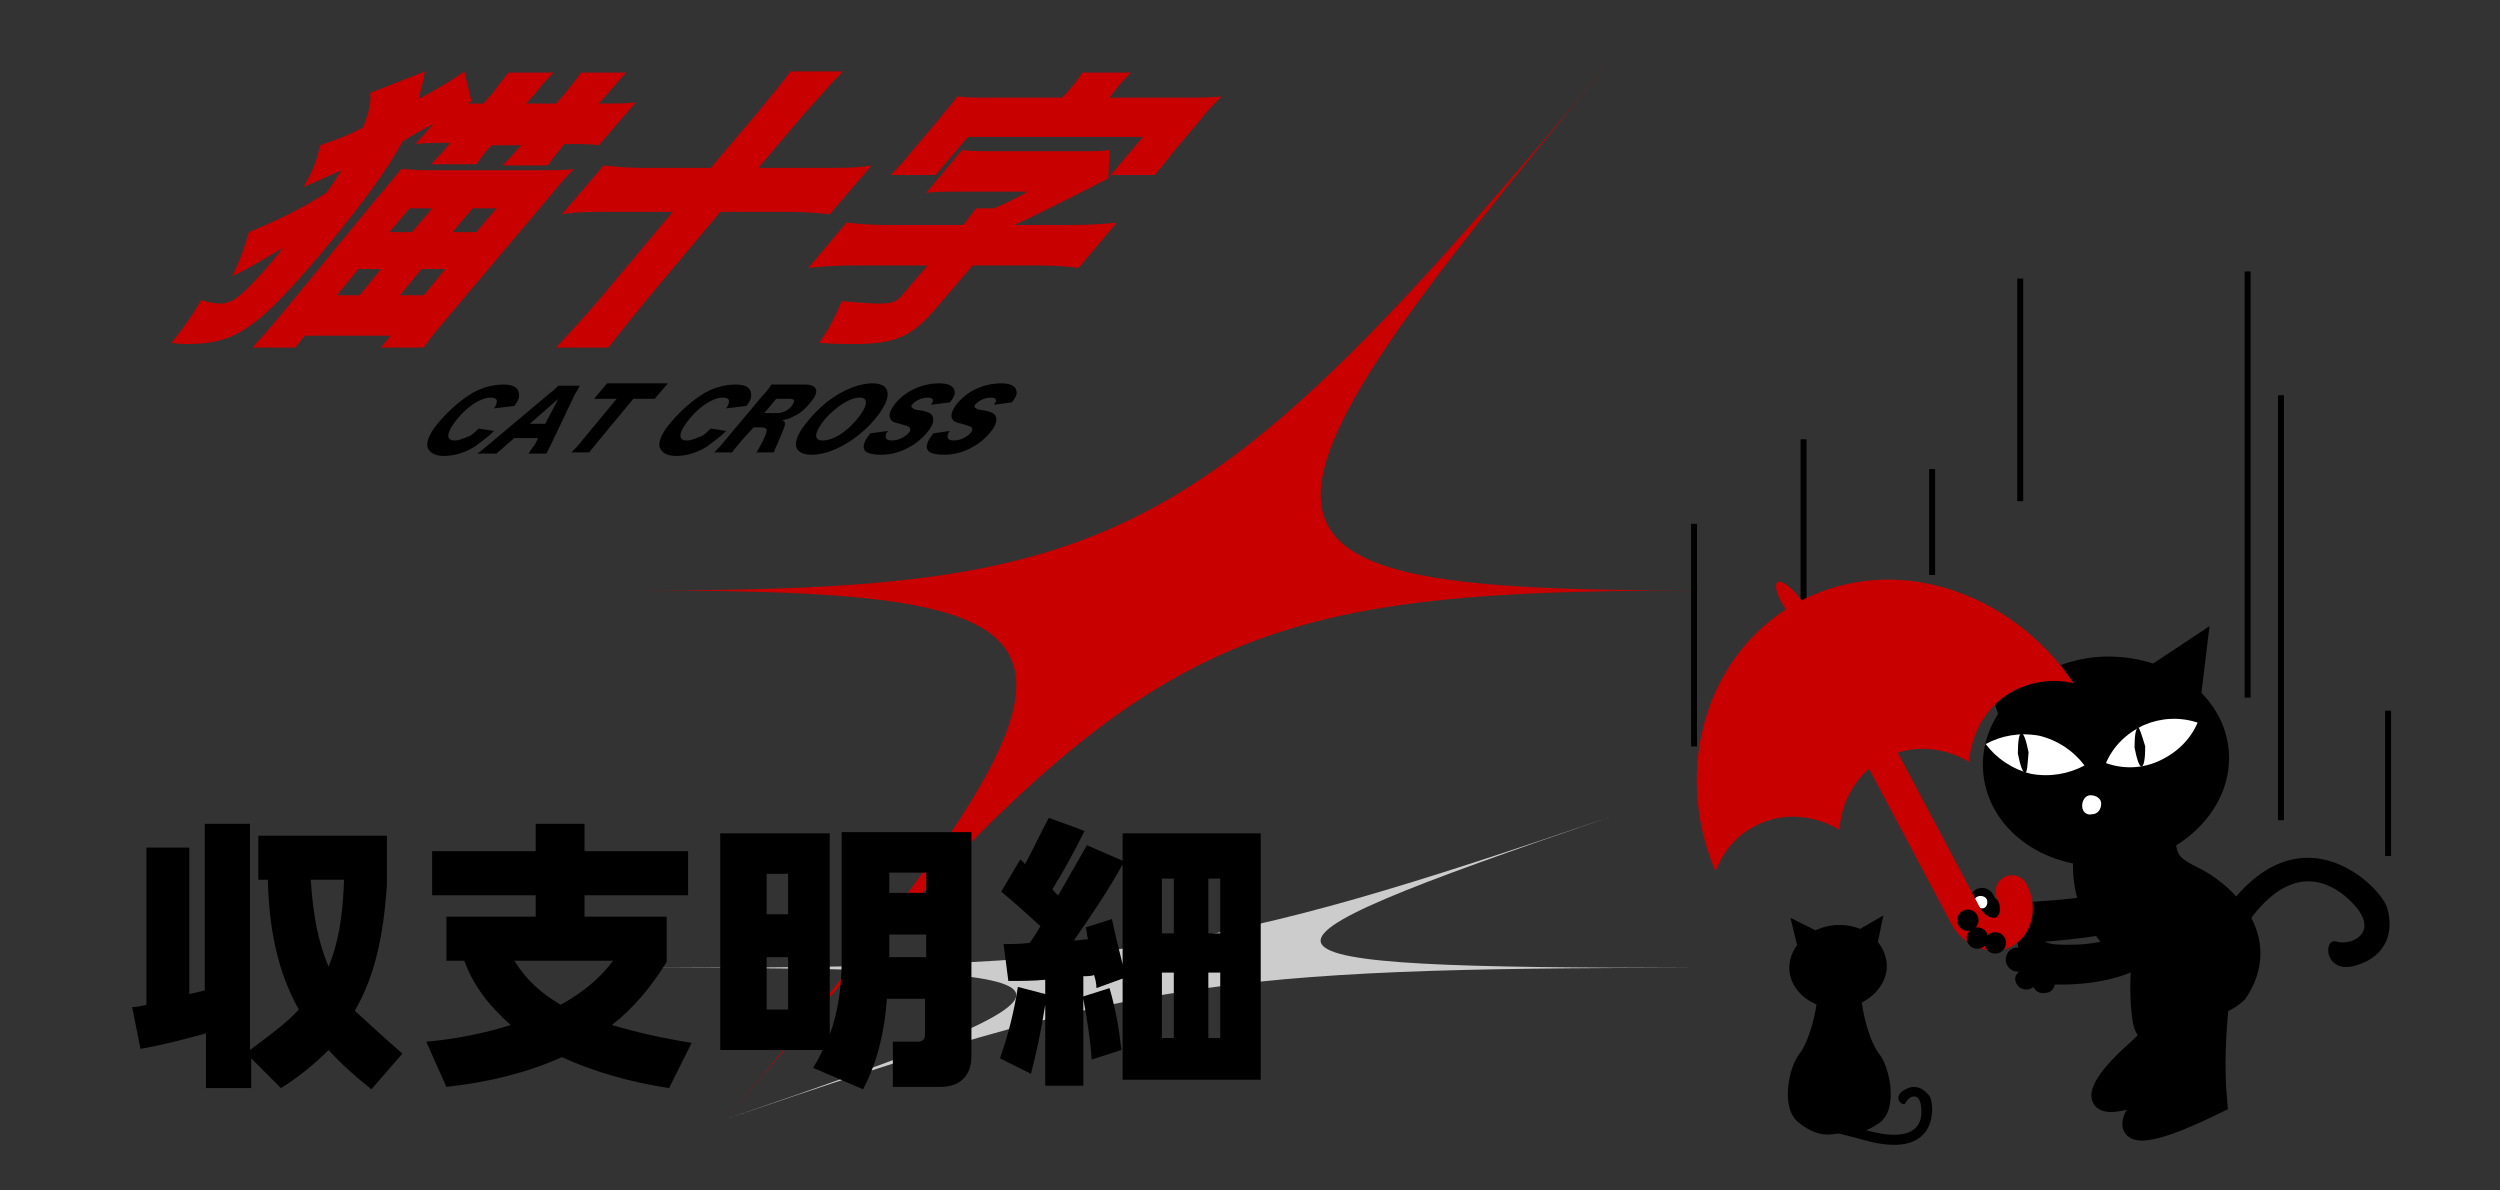 <?xml version="1.0" encoding="utf-8"?>
<!-- Generator: Adobe Illustrator 27.5.0, SVG Export Plug-In . SVG Version: 6.00 Build 0)  -->
<svg version="1.1" id="レイヤー_1" xmlns="http://www.w3.org/2000/svg" xmlns:xlink="http://www.w3.org/1999/xlink" x="0px"
	 y="0px" viewBox="0 0 210 100" style="enable-background:new 0 0 210 100;" xml:space="preserve">
<rect x="0" y="0" width="210" height="100" fill="#333333" stroke="none"/>
<style type="text/css">
	.st0{fill:#FFF000;}
	.st1{fill:#FFFFFF;}
	.st2{fill:#17489C;}
	.st3{fill:#231815;stroke:#070102;stroke-width:0.153;}
	.st4{fill:#231815;}
	.st5{fill:none;stroke:#000000;stroke-miterlimit:10;}
	.st6{fill:#FFFFFF;stroke:#000000;stroke-width:4.818;stroke-linejoin:round;stroke-miterlimit:10;}
	.st7{fill:#FFFFFF;stroke:#000000;stroke-width:2.891;stroke-linejoin:round;stroke-miterlimit:10;}
	.st8{fill:#C72721;}
	.st9{fill:#CCCCCC;}
	.st10{fill:#C80000;}
	.st11{stroke:#000000;stroke-width:1.59;}
	.st12{fill:none;stroke:#000000;stroke-width:0.5;}
	.st13{fill:none;stroke:#C80000;stroke-width:2.763;stroke-linecap:round;}
	.st14{fill:#231815;stroke:#231815;stroke-width:0.383;}
	.st15{fill:#FFFFFF;stroke:#231815;stroke-width:0.766;}
	.st16{stroke:#000000;stroke-width:0.394;}
	.st17{fill:none;stroke:#000000;stroke-width:0.206;}
	.st18{fill:none;stroke:#C80000;stroke-width:0.685;stroke-linecap:round;}
	.st19{fill:#0064FF;}
	.st20{fill:#1DA1F2;}
	.st21{fill:#FF0000;}
	.st22{fill:#FCF218;}
	.st23{fill:#0000FF;}
	.st24{fill:none;stroke:#0000FF;stroke-width:2.113;stroke-miterlimit:10;}
	.st25{fill:#4691D6;}
	.st26{stroke:#000000;stroke-width:2.343;stroke-miterlimit:10;}
	.st27{fill:none;stroke:#000000;stroke-width:2.343;stroke-miterlimit:10;}
	.st28{fill:#E7327F;}
	.st29{fill:none;stroke:#000000;stroke-width:0.776;stroke-linecap:round;stroke-miterlimit:10;}
</style>
<g>
	<path class="st9" d="M61,94c33.9-11.6,33.3-12.7-7.3-12.7c40.6,0,47.7-1.1,81.6-12.7c-33.9,11.6-33.3,12.7,7.3,12.7
		C102,81.3,94.9,82.4,61,94"/>
</g>
<path class="st10" d="M61,94c33.9-40.6,33.3-44.4-7.3-44.4c40.6,0,47.7-3.9,81.6-44.5c-33.9,40.6-33.3,44.5,7.3,44.5
	C102,49.6,94.9,53.5,61,94"/>
<g>
	<path d="M41.5,34.3c0.4-0.6,0.3-0.9-0.3-0.9c-0.8,0-1.9,0.7-2.8,1.8c-0.9,1.1-1,1.8-0.2,1.8c0.4,0,0.8-0.2,1.3-0.4
		c0.3-0.2,0.4-0.3,0.7-0.6l1.3,0.2c-0.6,0.6-1.1,0.9-1.6,1.3c-0.8,0.5-1.7,0.8-2.6,0.8c-0.8,0-1.3-0.3-1.4-0.8
		c-0.1-0.5,0.3-1.3,1.1-2.2c0.8-0.9,1.7-1.7,2.7-2.3c0.9-0.5,1.8-0.7,2.6-0.7c0.9,0,1.3,0.3,1.3,0.9c0,0.3-0.1,0.5-0.4,0.9
		L41.5,34.3z"/>
	<path d="M44.4,38.1c0.2-0.3,0.3-0.5,0.5-0.7l0.3-0.6h-2l-0.7,0.6c-0.3,0.3-0.6,0.5-0.8,0.7h-1.6c0.3-0.2,0.5-0.4,1-0.8l5-4.2
		c0.4-0.3,0.6-0.5,0.8-0.7h1.8c-0.1,0.2-0.2,0.4-0.4,0.7l-2,4.2c-0.2,0.4-0.3,0.6-0.4,0.8H44.4z M46.9,33.5l-2.4,2.1h1.3L46.9,33.5z
		"/>
	<path d="M50.3,37c-0.3,0.4-0.6,0.7-0.8,1H48c0.3-0.3,0.6-0.6,0.9-1l2.9-3.5H51c-0.4,0-0.6,0-1.1,0l1.1-1.3c0.2,0,0.6,0,1,0h3
		c0.5,0,0.8,0,1.1,0l-1.1,1.3c-0.3,0-0.5,0-1,0h-0.8L50.3,37z"/>
	<path d="M61,34.3c0.4-0.6,0.3-0.9-0.3-0.9c-0.8,0-1.9,0.7-2.8,1.8c-0.9,1.1-1,1.8-0.2,1.8c0.4,0,0.8-0.2,1.3-0.4
		c0.3-0.2,0.4-0.3,0.7-0.6l1.3,0.2c-0.6,0.6-1.1,0.9-1.6,1.3c-0.8,0.5-1.7,0.8-2.6,0.8c-0.8,0-1.3-0.3-1.4-0.8
		c-0.1-0.5,0.3-1.3,1.1-2.2c0.8-0.9,1.7-1.7,2.7-2.3c0.9-0.5,1.8-0.7,2.6-0.7c0.9,0,1.3,0.3,1.3,0.9c0,0.3-0.1,0.5-0.4,0.9L61,34.3z
		"/>
	<path d="M63.5,38.1c0.1-0.2,0.3-0.5,0.6-1.1c0.3-0.6,0.3-0.8,0.3-0.9c0-0.1-0.2-0.2-0.4-0.2h-0.7l-1,1.1c-0.4,0.5-0.6,0.7-0.8,1H60
		c0.3-0.3,0.5-0.5,0.9-1l3.1-3.7c0.4-0.4,0.6-0.7,0.8-1c0.3,0,0.5,0,1,0h1.8c1.1,0,1.3,0.6,0.4,1.6c-0.4,0.5-0.9,0.9-1.4,1.1
		c-0.3,0.2-0.5,0.2-0.9,0.3c0.3,0.1,0.3,0.3,0.1,0.8c-0.1,0.2-0.2,0.5-0.5,1.2c-0.1,0.2-0.2,0.4-0.3,0.7H63.5z M65.3,34.7
		c0.4,0,0.9-0.2,1.2-0.6c0.3-0.4,0.3-0.6-0.2-0.6h-1.1l-1,1.2H65.3z"/>
	<path d="M73.5,35.2c-1.5,1.8-3.7,3-5.3,3c-1.7,0-1.8-1.2-0.2-3c1.5-1.8,3.6-3,5.3-3C74.9,32.2,75,33.4,73.5,35.2z M72,35.2
		c0.9-1.1,1-1.8,0.2-1.8c-0.8,0-1.9,0.7-2.9,1.8c-0.9,1.1-1,1.8-0.2,1.8C70,37,71.1,36.3,72,35.2z"/>
	<path d="M74.6,36.2c-0.2,0.2-0.2,0.4-0.2,0.5c0,0.2,0.2,0.3,0.5,0.3c0.5,0,1-0.2,1.4-0.6c0.2-0.2,0.2-0.4,0.1-0.5
		c-0.1-0.1-0.2-0.1-0.8-0.3c-0.5-0.1-0.7-0.2-0.8-0.4c-0.2-0.3,0-0.8,0.4-1.3c0.9-1.1,2.3-1.7,3.7-1.7c0.9,0,1.3,0.3,1.3,0.8
		c0,0.2-0.1,0.4-0.4,0.8L78.2,34c0.3-0.4,0.2-0.6-0.3-0.6c-0.4,0-0.9,0.2-1.2,0.5c-0.2,0.2-0.2,0.3,0,0.4c0.1,0.1,0.1,0.1,0.8,0.2
		c0.4,0.1,0.7,0.2,0.8,0.4c0.2,0.3,0.1,0.8-0.4,1.4c-0.4,0.5-1,1-1.6,1.3c-0.7,0.4-1.5,0.6-2.3,0.6c-0.6,0-1.1-0.1-1.3-0.3
		c-0.2-0.2-0.2-0.5,0-0.9c0.1-0.2,0.2-0.3,0.4-0.6L74.6,36.2z"/>
	<path d="M79.8,36.2c-0.2,0.2-0.2,0.4-0.2,0.5c0,0.2,0.2,0.3,0.5,0.3c0.5,0,1-0.2,1.4-0.6c0.2-0.2,0.2-0.4,0.1-0.5
		c-0.1-0.1-0.2-0.1-0.8-0.3c-0.5-0.1-0.7-0.2-0.8-0.4c-0.2-0.3,0-0.8,0.4-1.3c0.9-1.1,2.3-1.7,3.7-1.7c0.9,0,1.3,0.3,1.3,0.8
		c0,0.2-0.1,0.4-0.4,0.8L83.5,34c0.3-0.4,0.2-0.6-0.3-0.6c-0.4,0-0.9,0.2-1.2,0.5c-0.2,0.2-0.2,0.3,0,0.4c0.1,0.1,0.1,0.1,0.8,0.2
		c0.4,0.1,0.7,0.2,0.8,0.4c0.2,0.3,0.1,0.8-0.4,1.4c-0.4,0.5-1,1-1.6,1.3c-0.7,0.4-1.5,0.6-2.3,0.6c-0.6,0-1.1-0.1-1.3-0.3
		c-0.2-0.2-0.2-0.5,0-0.9c0.1-0.2,0.2-0.3,0.4-0.6L79.8,36.2z"/>
</g>
<g>
	<path class="st10" d="M36.4,10.4c-1.1,0.6-1.7,0.9-2.6,1.5c-1.3,2.4-3.4,5.3-7,9.6c-5.3,6.2-7.1,7.4-11.1,7.4c-0.3,0-0.7,0-1.3-0.1
		c1.2-1.5,1.8-2.4,2.5-3.6c0.6,0.2,1.1,0.3,1.6,0.3c0.4,0,0.7-0.1,1.1-0.3c0.7-0.4,1.9-1.6,3.8-3.9c0,0,0.2-0.3,0.4-0.5
		c-1.9,1.1-2.6,1.6-4.3,2.4c0.7-1.4,1.1-2.6,1.4-3.7c2.4-1,4.3-1.9,6.5-3.3c0.6-0.8,0.8-1.2,1.3-1.9c-1.4,0.6-2,0.9-3.2,1.4
		c0.8-1.4,1.1-2.2,1.4-3.5c1.7-0.6,2.5-0.9,3.6-1.5c0.5-1.3,0.7-2.2,0.6-2.9l4.6-1.8c-0.1,0.4-0.1,0.4-0.3,1.4
		c-0.1,0.2-0.1,0.5-0.2,0.9C37,7.3,37.9,6.8,39,6l0.6,2.5c-0.2,0.1-0.2,0.1-0.3,0.2c0.4,0,0.6,0,1.1,0h0.2l0.8-0.9
		C42,7,42.3,6.6,42.7,6.1h3.8c-0.4,0.4-0.8,0.8-1.5,1.7l-0.8,0.9h2.5l0.8-0.9c0.6-0.8,0.9-1.1,1.3-1.7h3.8c-0.5,0.5-0.8,0.9-1.5,1.7
		l-0.8,0.9h0.2c1.4,0,2.1,0,2.9-0.1l-3.1,3.6c-0.7-0.1-1.5-0.1-2.7-0.1h-0.2l-0.4,0.5c-0.5,0.6-0.7,0.9-1,1.3h-3.8
		c0.4-0.4,0.7-0.7,1.2-1.3l0.4-0.4h-2.5L41,12.5c-0.5,0.6-0.7,0.9-1,1.3h-3.8c0.4-0.4,0.7-0.7,1.2-1.3l0.4-0.5c-1.3,0-2.2,0-2.9,0.1
		L36.4,10.4z M31.6,16.7c0.9-1,1.4-1.7,2.1-2.5c0.5,0,1.1,0.1,2.1,0.1h9.8c1.1,0,1.8,0,2.6-0.1c-0.7,0.7-1.3,1.4-2.2,2.5l-8.1,9.6
		c-1,1.2-1.8,2.1-2.3,2.9h-3.6l0.8-1h-7.2l-0.8,1h-3.6c0.8-0.9,1.7-1.9,2.6-3L31.6,16.7z M30.1,22.6l-1.8,2.2h1.9l1.8-2.2H30.1z
		 M34.4,17.5l-1.7,2h1.9l1.7-2H34.4z M35.4,22.6l-1.8,2.2h2l1.8-2.2H35.4z M39.7,17.5l-1.7,2h2l1.7-2H39.7z"/>
	<path class="st10" d="M63.6,9.5c1.2-1.5,2-2.4,2.8-3.5h4.4c-1,1-1.9,2.1-3.2,3.5l-3.9,4.6h5.9c1.4,0,2.4,0,3.6-0.2l-3.5,4.1
		c-1.1-0.1-2-0.2-3.3-0.2h-5.9l-6.2,7.4c-1.2,1.5-2.2,2.7-3.2,4h-4.4c1.3-1.4,2.4-2.6,3.6-4l6.2-7.4h-5.8c-1.3,0-2.3,0-3.5,0.2
		l3.5-4.1c1,0.1,1.9,0.2,3.2,0.2h5.8L63.6,9.5z"/>
	<path class="st10" d="M81,18.8c0.2-0.3,0.6-0.8,1-1.3h1.5c1.4-0.6,2.1-1,2.8-1.4h-5.7c-1.2,0-2,0-2.8,0.1l3-3.6
		c0.7,0.1,1.4,0.1,2.6,0.1h7.7c1,0,1.5,0,2.1-0.1l-0.1,2.4c-0.7,0.3-0.8,0.4-1.4,0.7c-2.4,1.2-4.7,2.4-6.5,3.2h5
		c1.3,0,2.6-0.1,3.6-0.2l-3.2,3.8c-0.8-0.1-2.1-0.2-3.3-0.2h-5.6l-3,3.5c-2.1,2.5-3.5,3.1-7,3.1c-0.8,0-1.7,0-2.9-0.1
		c0.9-1.3,1.2-1.9,1.9-3.5c1.2,0.1,2.3,0.2,3.1,0.2c1,0,1.4-0.1,1.8-0.5l2.3-2.7h-6.4c-1.3,0-2.6,0.1-3.6,0.2l3.2-3.8
		c0.9,0.1,2,0.2,3.3,0.2h6.4L81,18.8z M89.6,7.8c0.6-0.7,1-1.2,1.3-1.7h4.1c-0.5,0.5-1,1-1.5,1.7l-0.3,0.4h6.3c1.4,0,2.1,0,3.1-0.1
		c-0.6,0.6-1.1,1.1-1.8,2l-2.2,2.6c-0.6,0.8-1.1,1.4-1.6,2h-3.7l2.7-3.2H81.3l-2.7,3.2h-3.8c0.6-0.6,1.1-1.1,1.8-2l2.2-2.6
		c0.7-0.9,1.2-1.4,1.6-2c0.8,0.1,1.5,0.1,2.9,0.1h5.9L89.6,7.8z"/>
</g>
<g>
	<g>
		<polygon points="184.7,60 185.6,52.6 179.4,56.7 		"/>
		<polygon points="168.4,61.7 166.1,54.6 173,57.4 		"/>
		<path d="M187.2,62.9c0.5,4.8-3.7,9.2-9.4,9.8c-5.7,0.6-10.7-2.8-11.2-7.7c-0.5-4.8,3.7-9.2,9.4-9.8
			C181.7,54.7,186.7,58.1,187.2,62.9z"/>
		<path class="st1" d="M184.6,60.7c-0.6,1.4-1.7,2.5-3.2,3.2c-1.5,0.7-3.1,0.7-4.5,0.2c0.6-1.4,1.7-2.5,3.2-3.2
			C181.5,60.3,183.1,60.2,184.6,60.7z"/>
		<path d="M180.2,62.7c0,1-0.1,1.6-0.3,1.7c-0.2,0-0.4-0.6-0.6-1.6c0-1,0.1-1.6,0.3-1.7C179.7,61.1,179.9,61.7,180.2,62.7z"/>
		<path class="st1" d="M166.8,62.5c0.9,1.2,2.2,2.1,3.8,2.5c1.6,0.3,3.2,0,4.5-0.7c-0.9-1.2-2.2-2.1-3.8-2.5
			C169.6,61.5,168.1,61.8,166.8,62.5z"/>
		<path d="M169.5,63.3c0.2,1,0.4,1.6,0.6,1.6c0.2,0,0.2-0.6,0.3-1.7c-0.2-1-0.4-1.6-0.6-1.6C169.6,61.6,169.5,62.3,169.5,63.3z"/>
		<path class="st1" d="M174.9,67.7c0-0.5,0.3-0.9,0.7-0.9c0.5,0,0.9,0.3,0.9,0.7c0,0.5-0.3,0.9-0.8,0.9
			C175.3,68.5,174.9,68.2,174.9,67.7z"/>
	</g>
	<polygon points="157.6,79.8 158.2,76.9 155.6,78.4 	"/>
	<polygon points="151.1,80 150.4,77.1 153,78.4 	"/>
	<path d="M158.5,81.1c0,1.9-1.8,3.5-4,3.6c-2.3,0.1-4.2-1.5-4.2-3.4c0-1.9,1.8-3.5,4-3.6C156.6,77.6,158.4,79.1,158.5,81.1z"/>
	<path d="M153.3,94.9c1.2-0.6,2.4-0.2,2.4-0.2c0.4,0.1,0.8,0.2,1.3,0.3c2.6,0.7,4.4,0.3,4.4-1.6c0-1.9-1.1-1.3-1.3-0.8
		c-0.2,0.5-1.2-0.4-0.2-1c0.9-0.6,1.7-0.2,2.2,0.5c0.4,0.7,0.8,5.2-5,3.8"/>
	<g>
		<g>
			<path d="M180,73.8c-0.9,1.7-11.1,2.1-11.6,2c-0.6-0.1-0.8-0.3-0.9-0.5c-0.2-0.5-0.7-0.8-1.2-0.7c-0.6,0.1-0.9,0.7-0.8,1.2
				c0,0.1,0,0.2,0.1,0.3c-0.1,0-0.2,0-0.3,0c-0.6,0.1-0.9,0.7-0.8,1.2c0.1,0.5,0.6,0.9,1.1,0.8c-0.2,0.2-0.4,0.5-0.3,0.8
				c0.1,0.5,0.6,0.8,1.1,0.7c0.1,0,0.3-0.1,0.4-0.2c0.2,0.4,0.6,0.6,1,0.5c0.7,0,0.8-0.7,0.8-0.7c4.5,0.1,13.6-1.2,15-2.8"/>
		</g>
		<path class="st1" d="M165.5,77.7c-0.3-0.1-0.6-0.3-0.5-0.6c0.1-0.3,0.4-0.5,0.7-0.4c0.3,0.1,0.6,0.3,0.5,0.6
			C166.1,77.6,165.8,77.8,165.5,77.7z"/>
		<path class="st1" d="M166.5,79.3c-0.3,0.1-0.7,0-0.8-0.3c-0.1-0.3,0.1-0.6,0.4-0.7c0.3-0.1,0.7,0,0.8,0.3
			C167,78.9,166.8,79.2,166.5,79.3z"/>
		<path class="st1" d="M167.7,79.8c-0.3,0.1-0.6,0-0.6-0.3c-0.1-0.2,0.1-0.5,0.4-0.6c0.3-0.1,0.6,0,0.6,0.3
			C168.1,79.4,168,79.7,167.7,79.8z"/>
		<path class="st1" d="M166.2,76.2c-0.3-0.1-0.4-0.4-0.3-0.7c0.1-0.2,0.4-0.3,0.7-0.2c0.3,0.1,0.4,0.4,0.3,0.7
			C166.8,76.3,166.5,76.4,166.2,76.2z"/>
	</g>
	<path d="M181,88.2c3-1.3,4.2-4.2,4.2-4.2c0.5-0.9,1-1.8,1.6-2.9c2.8-6.1,6.4-8.8,10.1-5.9c3.6,3,0.6,4.3-0.6,3.9
		c-1.2-0.4-1.1,2.8,1.6,2c2.7-0.8,3.2-3,2.6-4.9c-0.6-1.9-8.7-10-15.5,3.5"/>
	<path class="st11" d="M187.1,79.7c0,0-1.4,6.9-0.8,13c-9.5,4.7-8.1,1.3-4.5-1.9c1.2-1.1,1.5-1.3,0.9-2.1l0.8-9.3L187.1,79.7z"/>
	<path class="st11" d="M180.9,77l3.6,0.3c0,0-1.4,6.9-0.8,13c-9.5,4.7-8.1,1.3-4.5-1.9c1.2-1.1,1.5-1.3,0.9-2.1
		C179.7,85.6,179.3,79.6,180.9,77z"/>
	<path class="st11" d="M183.1,84.2l-2.6-1.3l-1-2c-3.2-2.5-5.2-5.3-4.4-10.4l6.7-0.6c0.4,1.9,0,2.5,2.5,3.7c2.5,1.2,6.8,5.1,3.7,9.8
		C187.3,84.1,185.4,85.3,183.1,84.2z"/>
	<g>
		<path d="M178.6,77.9c-0.9,1.7-5.6,1.5-6.2,1.4c-0.6-0.1-0.8-0.3-0.9-0.5c-0.2-0.5-0.7-0.8-1.2-0.7c-0.6,0.1-0.9,0.7-0.8,1.2
			c0,0.1,0,0.2,0.1,0.3c-0.1,0-0.2,0-0.3,0c-0.6,0.1-0.9,0.7-0.8,1.2c0.1,0.5,0.6,0.9,1.1,0.8c-0.2,0.2-0.4,0.5-0.3,0.8
			c0.1,0.5,0.6,0.8,1.1,0.7c0.1,0,0.3-0.1,0.4-0.2c0.2,0.4,0.6,0.6,1,0.5c0.7,0,0.8-0.7,0.8-0.7c4.5,0.1,7.7-1.2,9.1-2.8"/>
	</g>
	<path d="M156.3,83.3c0.1,1.9,0.8,4.3,1.6,5.3c0.8,1,1.6,4.5,0,5.7c-1.7,1.2-2.8,1-3.4,0.9c-0.7,0.1-1.8,0.4-3.4-0.9
		c-1.6-1.2-0.8-4.7,0-5.7c0.8-1,1.5-3.4,1.6-5.3"/>
	<line class="st12" x1="142.3" y1="44" x2="142.3" y2="62.7"/>
	<line class="st12" x1="200.6" y1="59.7" x2="200.6" y2="71.9"/>
	<line class="st12" x1="162.3" y1="39.4" x2="162.3" y2="48.3"/>
	<line class="st12" x1="169.7" y1="23.4" x2="169.7" y2="42.1"/>
	<line class="st12" x1="191.6" y1="33.2" x2="191.6" y2="68.9"/>
	<line class="st12" x1="188.8" y1="22.8" x2="188.8" y2="58.6"/>
	<line class="st12" x1="151.5" y1="36.9" x2="151.5" y2="55.6"/>
	<g>
		<g>
			<path class="st13" d="M154.7,57.3l10.4,19.6c0.7,1.3,2.1,1.9,3.2,1.4c1.1-0.6,1.4-2.1,0.7-3.4"/>
			<path class="st10" d="M151.2,50.5c-7.8,4.1-10.8,14-7.1,22.7c0.6-1.6,1.7-3,3.3-3.8c2.2-1.2,4.9-1,7.1,0.3c0.2-2.5,1.5-4.8,3.8-6
				c2.2-1.2,4.9-1,7.1,0.3c0.2-2.5,1.5-4.8,3.8-6c1.6-0.8,3.4-1,5-0.6C168.8,49.5,159,46.4,151.2,50.5z"/>
		</g>
		<path class="st10" d="M152.1,52.8c-0.3,0.2-1.2-0.4-2-1.5c-0.8-1.1-1.1-2.1-0.8-2.4c0.3-0.2,1.2,0.4,2,1.5
			C152,51.5,152.4,52.6,152.1,52.8z"/>
	</g>
	<path d="M167,78.8c0-0.5-0.4-0.9-0.9-0.9c-0.5,0-0.9,0.4-0.9,0.9c0,0.5,0.4,0.9,0.9,0.9C166.6,79.7,167,79.3,167,78.8z"/>
	<path d="M168.5,79.2c0-0.5-0.4-0.9-0.9-0.9c-0.5,0-0.9,0.4-0.9,0.9c0,0.5,0.4,0.9,0.9,0.9C168.1,80.1,168.5,79.7,168.5,79.2z"/>
	<ellipse cx="165.3" cy="77.3" rx="0.9" ry="0.9"/>
</g>
<g>
	<path d="M33.8,88.5l-2.6,3c-1.4-1.1-2.6-2.2-3.6-3.3c-1.1,1.1-2.4,2.2-4,3.2l-2.5-2.5v2.5h-3.8v-4.6c-1.8,0.5-3.7,1-5.5,1.3
		l-0.7-3.5c0.4,0,0.8-0.1,1.2-0.2V71.2h3.6v12.3c0.4-0.1,0.9-0.2,1.3-0.3v-14h3.8v19c1.6-1.2,3-2.2,4.1-3.4
		c-1.8-3.2-2.5-6.8-2.6-10.9h-0.8v-3.7h10.8v4.2c-0.3,4.2-1,7.6-2.7,10.5C31,86,32.3,87.2,33.8,88.5z M27.6,81.2
		c0.8-1.9,1.2-4.2,1.3-7.3h-2.8C26.3,76.8,26.7,79.1,27.6,81.2z"/>
	<path d="M56.2,91.4c-3.3-0.5-6.4-1.4-9-2.6c-2.9,1.3-6.1,2.1-9.7,2.5l-1.7-3.8c2.4-0.2,4.9-0.7,7.1-1.4c-1.7-1.5-3.1-3.2-3.9-5.4
		h-1.5V77H45v-1.8h-8.7v-3.7H45v-2.3h4.1v2.3h8.7v3.7h-8.7V77H56v3.8c-1.3,2.1-2.8,3.9-4.6,5.3c2,0.6,4.2,1.1,6.7,1.5L56.2,91.4z
		 M47.1,84.4c1.8-1,3.3-2.2,4.4-3.7h-8.3C44.2,82.3,45.4,83.4,47.1,84.4z"/>
	<path d="M81.6,69.9v18.8c0,1.8-1.1,2.6-2.6,2.6H75v-3.8h2.1c0.4,0,0.6-0.2,0.6-0.6v-3h-3.2c-0.2,2.8-0.8,5.3-2,7.6l-4.2-1.8
		c0.3-0.5,0.6-1,0.8-1.5h-8.6V70h9.2v16.9c0.7-1.9,1-4,1-6.2V69.9H81.6z M64.4,73.4v3.4h1.8v-3.4H64.4z M66.2,84.8v-4.4h-1.8v4.4
		H66.2z M74.7,73.4V75h3.1v-1.7H74.7z M77.8,80.4v-1.9h-3.1l0,1.9H77.8z"/>
	<path d="M105.9,70.1v20.6H94.3v-8.5L92.1,83c0-0.4-0.1-0.8-0.2-1.1C91.7,82,91.3,82,91,82v1.7l2.2-0.7c0.5,1.7,0.8,3.4,1,5.2
		L91.7,89c-0.1-1.7-0.4-3.4-0.7-5.1v7.3h-3.2v-6.8c-0.3,1.9-0.7,3.9-1.2,5.8L84,88.9c0.7-2,1.2-4,1.5-6l2.3,0.6v-1.2
		c-1,0.1-2.1,0.1-3.1,0.1l-0.4-3.1c0.7,0,1.4,0,2.2-0.1c0.3-0.4,0.6-0.9,0.9-1.4c-1.1-1-2.2-2-3.3-2.9l1.6-2.7
		c0.1,0.1,0.3,0.2,0.4,0.4c0.7-1.3,1.3-2.6,2-3.9l3,1.1c-0.8,1.6-1.7,3.3-2.7,4.9c0.2,0.2,0.3,0.4,0.5,0.5c0.8-1.4,1.6-2.8,2.4-4.2
		l3,1.3v-2.3H105.9z M94.3,81v-8.4c-1.2,2.2-2.7,4.4-4.1,6.4c0.4,0,0.8-0.1,1.2-0.1c-0.1-0.3-0.1-0.7-0.2-1l2.2-0.7
		C93.7,78.6,94,79.8,94.3,81z M97.6,73.8v4.6h1v-4.6H97.6z M97.6,87.2h1v-5.5h-1V87.2z M102.5,73.8h-1v4.6h1V73.8z M102.5,87.2v-5.5
		h-1v5.5H102.5z"/>
</g>
</svg>
